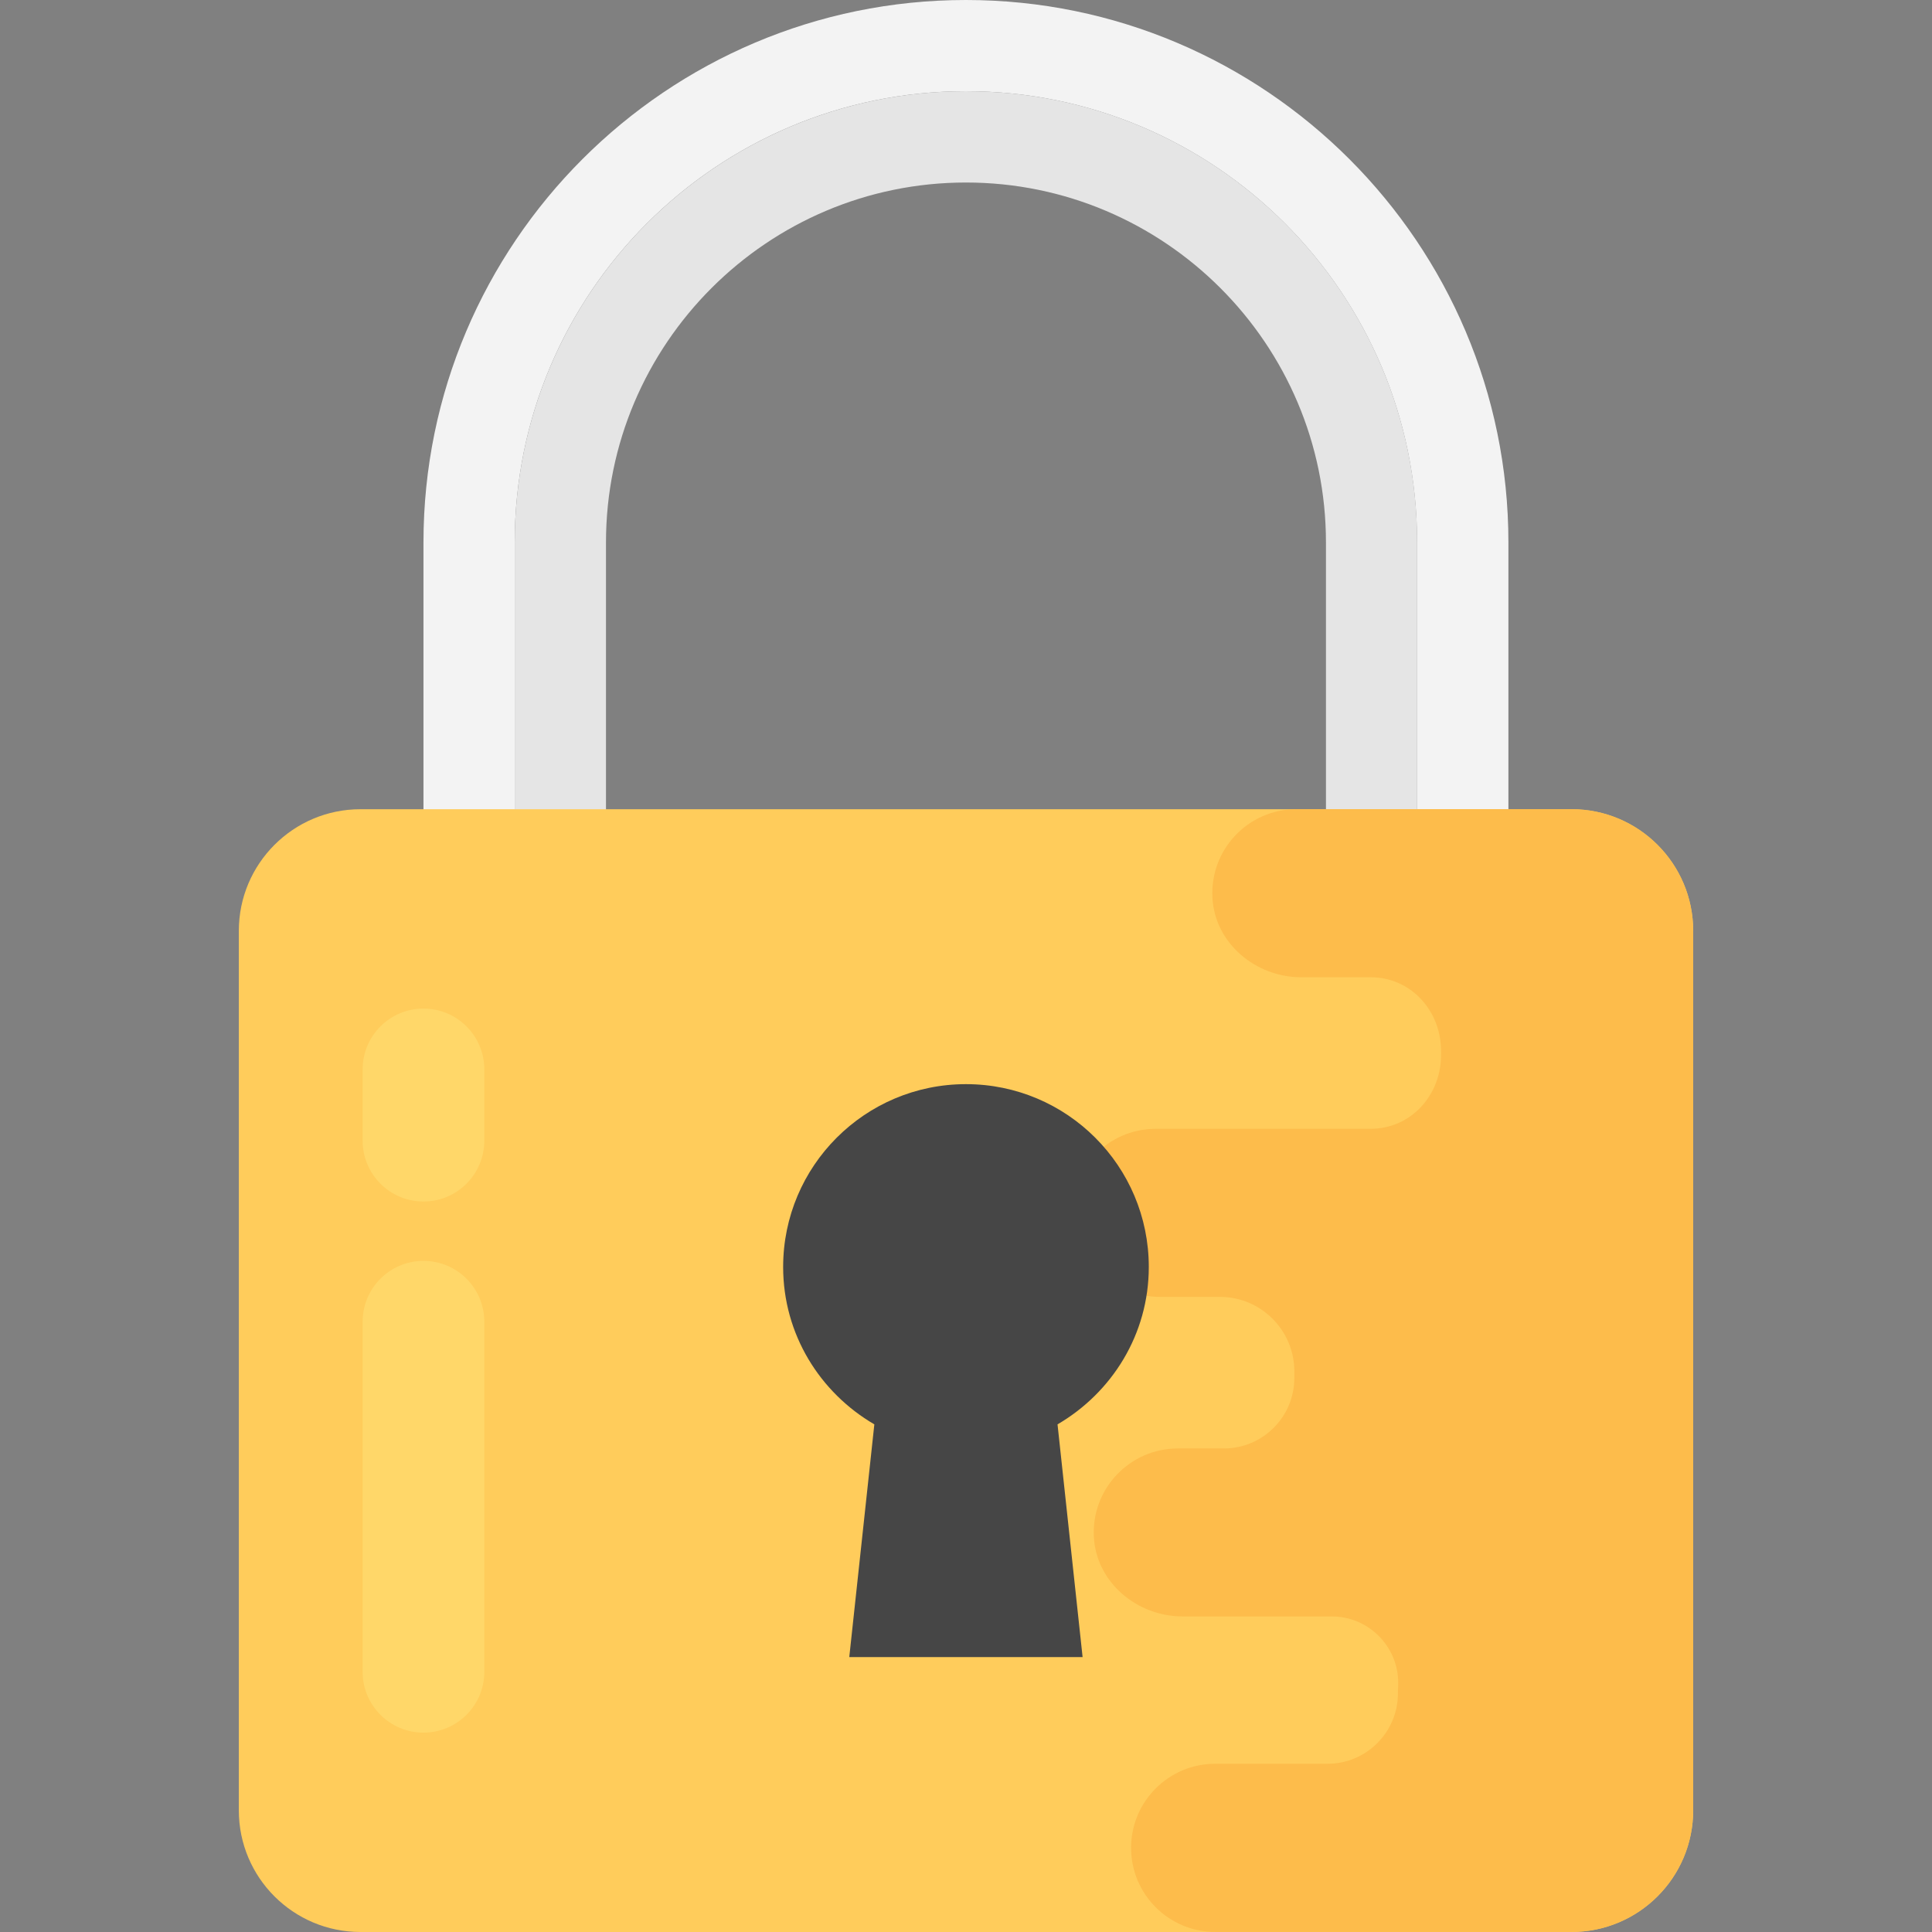 <?xml version="1.0" encoding="iso-8859-1"?>
<!-- Generator: Adobe Illustrator 19.0.0, SVG Export Plug-In . SVG Version: 6.00 Build 0)  -->
<svg version="1.1" id="Capa_1" xmlns="http://www.w3.org/2000/svg" xmlns:xlink="http://www.w3.org/1999/xlink" x="0px" y="0px"
	 viewBox="0 0 508.096 508.096" style="enable-background:new 0 0 508.096 508.096;" xml:space="preserve">
<rect x="0" y="0" width="508.096" height="508.096" fill="#808080" stroke="none"/>
<path style="fill:#F3F3F3;" d="M111.368,142.656V286.64h285.328V142.656C396.696,64,332.696,0,254.024,0S111.368,64,111.368,142.656
	z M135.368,142.656c0-65.536,53.12-118.672,118.656-118.672S372.68,77.12,372.68,142.656V262.64H135.368V142.656z"/>
<path style="fill:#E5E5E5;" d="M135.368,142.656V262.64h237.328V142.656c0-65.536-53.12-118.672-118.656-118.672
	S135.368,77.12,135.368,142.656z M159.368,142.656C159.368,90.464,201.832,48,254.04,48s94.672,42.464,94.672,94.656v95.984H159.368
	V142.656z"/>
<path style="fill:#FFCC5B;" d="M94.808,508.096h318.48c17.664,0,32-14.32,32-32v-231.28c0-17.664-14.336-32-32-32H94.808
	c-17.68,0-32,14.336-32,32v231.28C62.808,493.776,77.128,508.096,94.808,508.096z"/>
<path style="fill:#FDBC4B;" d="M309.752,380.928h12.112c10.272,0,18.592-8.368,18.528-18.64v-1.28v-0.272
	c0.064-10.816-8.736-19.664-19.536-19.664h-15.664c-11.968,0-22.704-8.96-23.328-20.912c-0.672-12.752,9.472-23.296,22.08-23.296
	h56.512c10.688,0,18.656-8.976,18.528-19.664c0-0.08,0-0.176,0-0.272s0-0.176,0-0.272c0.128-10.688-7.84-19.648-18.528-19.648
	h-18.272c-11.968,0-22.704-8.96-23.328-20.912c-0.672-12.752,9.472-23.296,22.08-23.296h72.352c17.664,0,32,14.32,32,32v231.28
	c0,17.68-14.336,32-32,32h-93.712c-12.208,0-22.112-9.904-22.112-22.112s9.904-22.112,22.112-22.112h29.568
	c10.224,0,18.544-8.368,18.496-18.592v-0.24c0-0.448,0.016-0.896,0.048-1.344c0.608-10.08-7.392-18.576-17.488-18.576H311
	c-11.968,0-22.704-8.96-23.328-20.912C287.016,391.472,297.16,380.928,309.752,380.928z"/>
<path style="fill:#464646;" d="M205.96,333.2c0-26.56,21.536-48.08,48.08-48.08c26.56,0,48.08,21.536,48.08,48.08
	c0,17.728-9.712,33.056-24,41.392l6.592,61.2h-61.36l6.592-61.2C215.656,366.256,205.96,350.944,205.96,333.2z"/>
<g>
	<path style="fill:#FFD769;" d="M111.368,331.6c8.832,0,16,7.152,16,16v92.064c0,8.848-7.168,16-16,16s-16-7.152-16-16V347.6
		C95.368,338.768,102.536,331.6,111.368,331.6z"/>
	<path style="fill:#FFD769;" d="M111.368,265.248c8.832,0,16,7.152,16,16v18.736c0,8.848-7.168,16-16,16s-16-7.152-16-16v-18.736
		C95.368,272.4,102.536,265.248,111.368,265.248z"/>
</g>
<g>
</g>
<g>
</g>
<g>
</g>
<g>
</g>
<g>
</g>
<g>
</g>
<g>
</g>
<g>
</g>
<g>
</g>
<g>
</g>
<g>
</g>
<g>
</g>
<g>
</g>
<g>
</g>
<g>
</g>
</svg>
